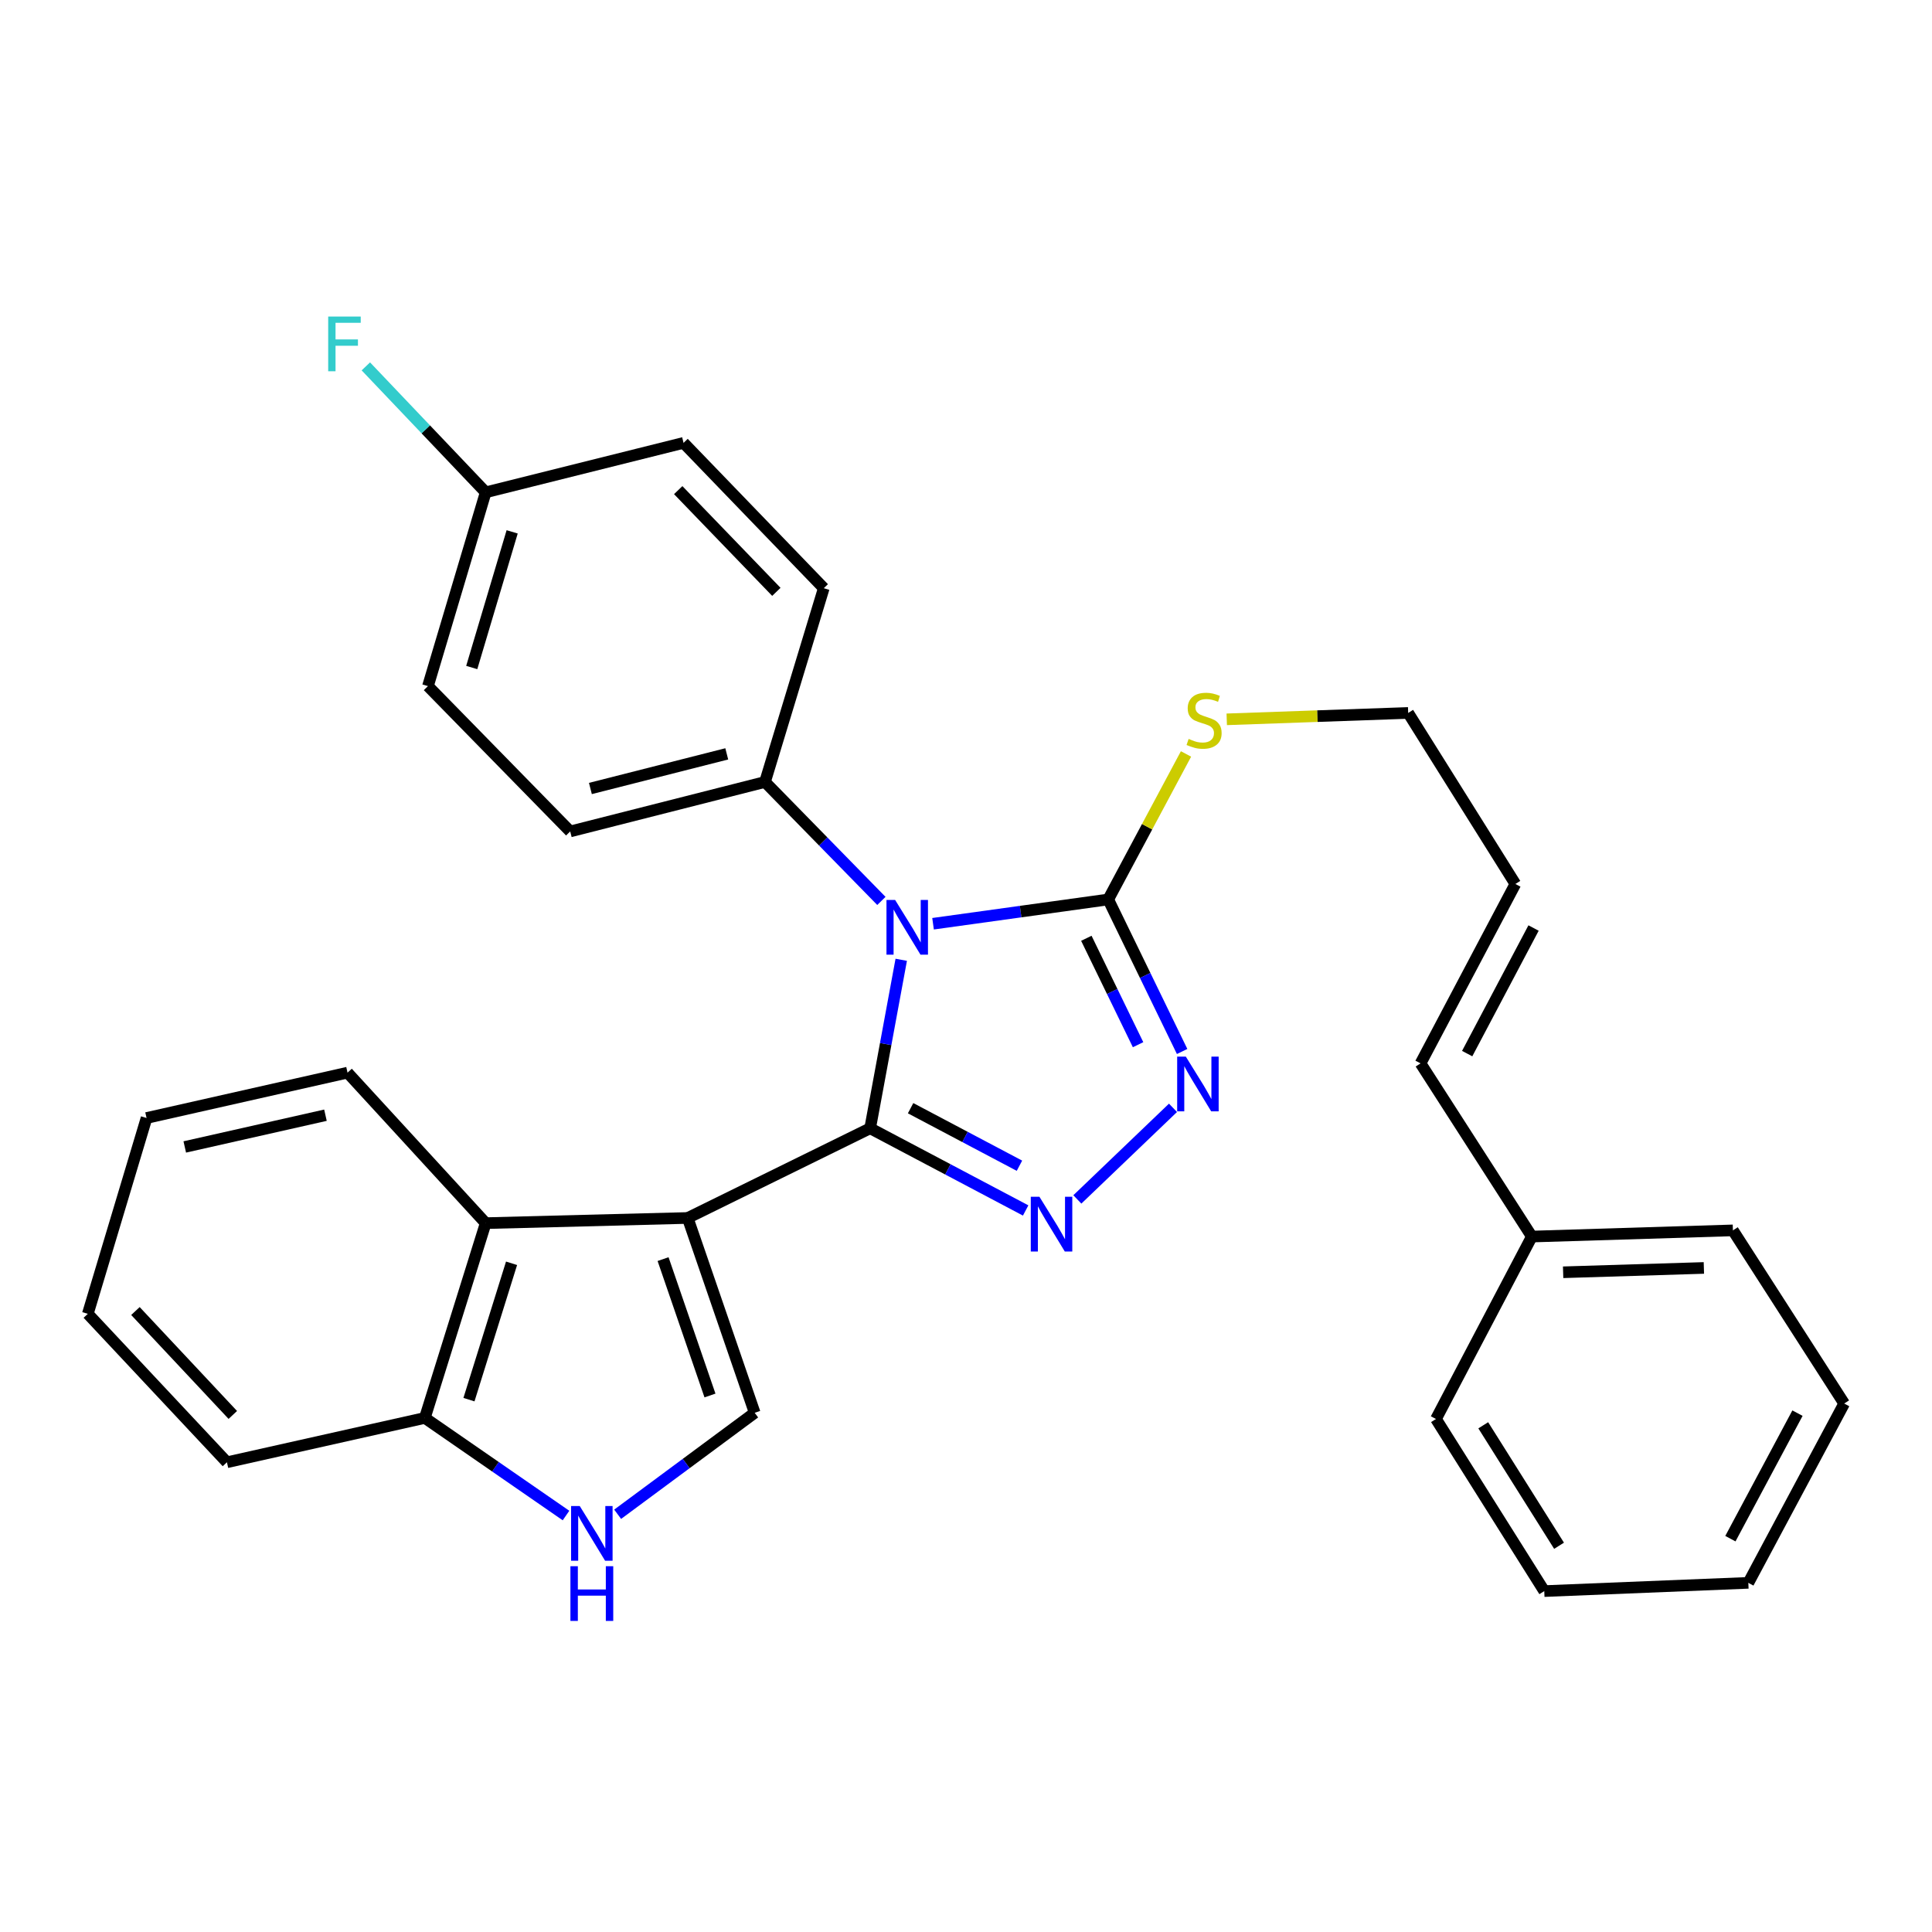 <?xml version='1.0' encoding='iso-8859-1'?>
<svg version='1.1' baseProfile='full'
              xmlns='http://www.w3.org/2000/svg'
                      xmlns:rdkit='http://www.rdkit.org/xml'
                      xmlns:xlink='http://www.w3.org/1999/xlink'
                  xml:space='preserve'
width='1000px' height='1000px' viewBox='0 0 1000 1000'>
<!-- END OF HEADER -->
<rect style='opacity:1.0;fill:#FFFFFF;stroke:none' width='1000' height='1000' x='0' y='0'> </rect>
<path class='bond-0' d='M 450.384,583.997 L 458.431,540.39' style='fill:none;fill-rule:evenodd;stroke:#000000;stroke-width:6px;stroke-linecap:butt;stroke-linejoin:miter;stroke-opacity:1' />
<path class='bond-0' d='M 458.431,540.39 L 466.478,496.784' style='fill:none;fill-rule:evenodd;stroke:#0000FF;stroke-width:6px;stroke-linecap:butt;stroke-linejoin:miter;stroke-opacity:1' />
<path class='bond-1' d='M 450.384,583.997 L 355.948,630.419' style='fill:none;fill-rule:evenodd;stroke:#000000;stroke-width:6px;stroke-linecap:butt;stroke-linejoin:miter;stroke-opacity:1' />
<path class='bond-2' d='M 450.384,583.997 L 490.63,605.266' style='fill:none;fill-rule:evenodd;stroke:#000000;stroke-width:6px;stroke-linecap:butt;stroke-linejoin:miter;stroke-opacity:1' />
<path class='bond-2' d='M 490.63,605.266 L 530.877,626.535' style='fill:none;fill-rule:evenodd;stroke:#0000FF;stroke-width:6px;stroke-linecap:butt;stroke-linejoin:miter;stroke-opacity:1' />
<path class='bond-2' d='M 471.323,573.602 L 499.496,588.49' style='fill:none;fill-rule:evenodd;stroke:#000000;stroke-width:6px;stroke-linecap:butt;stroke-linejoin:miter;stroke-opacity:1' />
<path class='bond-2' d='M 499.496,588.49 L 527.668,603.379' style='fill:none;fill-rule:evenodd;stroke:#0000FF;stroke-width:6px;stroke-linecap:butt;stroke-linejoin:miter;stroke-opacity:1' />
<path class='bond-3' d='M 482.945,478.127 L 528.281,471.843' style='fill:none;fill-rule:evenodd;stroke:#0000FF;stroke-width:6px;stroke-linecap:butt;stroke-linejoin:miter;stroke-opacity:1' />
<path class='bond-3' d='M 528.281,471.843 L 573.618,465.559' style='fill:none;fill-rule:evenodd;stroke:#000000;stroke-width:6px;stroke-linecap:butt;stroke-linejoin:miter;stroke-opacity:1' />
<path class='bond-8' d='M 456.207,466.315 L 426.084,435.532' style='fill:none;fill-rule:evenodd;stroke:#0000FF;stroke-width:6px;stroke-linecap:butt;stroke-linejoin:miter;stroke-opacity:1' />
<path class='bond-8' d='M 426.084,435.532 L 395.961,404.749' style='fill:none;fill-rule:evenodd;stroke:#000000;stroke-width:6px;stroke-linecap:butt;stroke-linejoin:miter;stroke-opacity:1' />
<path class='bond-5' d='M 355.948,630.419 L 390.627,731.264' style='fill:none;fill-rule:evenodd;stroke:#000000;stroke-width:6px;stroke-linecap:butt;stroke-linejoin:miter;stroke-opacity:1' />
<path class='bond-5' d='M 343.207,651.716 L 367.483,722.308' style='fill:none;fill-rule:evenodd;stroke:#000000;stroke-width:6px;stroke-linecap:butt;stroke-linejoin:miter;stroke-opacity:1' />
<path class='bond-6' d='M 355.948,630.419 L 251.392,633.097' style='fill:none;fill-rule:evenodd;stroke:#000000;stroke-width:6px;stroke-linecap:butt;stroke-linejoin:miter;stroke-opacity:1' />
<path class='bond-4' d='M 557.634,620.818 L 607.14,573.413' style='fill:none;fill-rule:evenodd;stroke:#0000FF;stroke-width:6px;stroke-linecap:butt;stroke-linejoin:miter;stroke-opacity:1' />
<path class='bond-10' d='M 573.618,465.559 L 593.746,427.903' style='fill:none;fill-rule:evenodd;stroke:#000000;stroke-width:6px;stroke-linecap:butt;stroke-linejoin:miter;stroke-opacity:1' />
<path class='bond-10' d='M 593.746,427.903 L 613.874,390.247' style='fill:none;fill-rule:evenodd;stroke:#CCCC00;stroke-width:6px;stroke-linecap:butt;stroke-linejoin:miter;stroke-opacity:1' />
<path class='bond-30' d='M 573.618,465.559 L 592.742,504.902' style='fill:none;fill-rule:evenodd;stroke:#000000;stroke-width:6px;stroke-linecap:butt;stroke-linejoin:miter;stroke-opacity:1' />
<path class='bond-30' d='M 592.742,504.902 L 611.866,544.245' style='fill:none;fill-rule:evenodd;stroke:#0000FF;stroke-width:6px;stroke-linecap:butt;stroke-linejoin:miter;stroke-opacity:1' />
<path class='bond-30' d='M 562.291,485.657 L 575.678,513.197' style='fill:none;fill-rule:evenodd;stroke:#000000;stroke-width:6px;stroke-linecap:butt;stroke-linejoin:miter;stroke-opacity:1' />
<path class='bond-30' d='M 575.678,513.197 L 589.065,540.737' style='fill:none;fill-rule:evenodd;stroke:#0000FF;stroke-width:6px;stroke-linecap:butt;stroke-linejoin:miter;stroke-opacity:1' />
<path class='bond-7' d='M 390.627,731.264 L 355.161,757.524' style='fill:none;fill-rule:evenodd;stroke:#000000;stroke-width:6px;stroke-linecap:butt;stroke-linejoin:miter;stroke-opacity:1' />
<path class='bond-7' d='M 355.161,757.524 L 319.694,783.784' style='fill:none;fill-rule:evenodd;stroke:#0000FF;stroke-width:6px;stroke-linecap:butt;stroke-linejoin:miter;stroke-opacity:1' />
<path class='bond-9' d='M 251.392,633.097 L 219.896,733.92' style='fill:none;fill-rule:evenodd;stroke:#000000;stroke-width:6px;stroke-linecap:butt;stroke-linejoin:miter;stroke-opacity:1' />
<path class='bond-9' d='M 264.779,653.878 L 242.731,724.454' style='fill:none;fill-rule:evenodd;stroke:#000000;stroke-width:6px;stroke-linecap:butt;stroke-linejoin:miter;stroke-opacity:1' />
<path class='bond-20' d='M 251.392,633.097 L 179.883,555.199' style='fill:none;fill-rule:evenodd;stroke:#000000;stroke-width:6px;stroke-linecap:butt;stroke-linejoin:miter;stroke-opacity:1' />
<path class='bond-31' d='M 292.965,784.436 L 256.43,759.178' style='fill:none;fill-rule:evenodd;stroke:#0000FF;stroke-width:6px;stroke-linecap:butt;stroke-linejoin:miter;stroke-opacity:1' />
<path class='bond-31' d='M 256.43,759.178 L 219.896,733.92' style='fill:none;fill-rule:evenodd;stroke:#000000;stroke-width:6px;stroke-linecap:butt;stroke-linejoin:miter;stroke-opacity:1' />
<path class='bond-12' d='M 395.961,404.749 L 295.137,430.353' style='fill:none;fill-rule:evenodd;stroke:#000000;stroke-width:6px;stroke-linecap:butt;stroke-linejoin:miter;stroke-opacity:1' />
<path class='bond-12' d='M 376.167,390.199 L 305.591,408.122' style='fill:none;fill-rule:evenodd;stroke:#000000;stroke-width:6px;stroke-linecap:butt;stroke-linejoin:miter;stroke-opacity:1' />
<path class='bond-13' d='M 395.961,404.749 L 426.382,304.452' style='fill:none;fill-rule:evenodd;stroke:#000000;stroke-width:6px;stroke-linecap:butt;stroke-linejoin:miter;stroke-opacity:1' />
<path class='bond-22' d='M 219.896,733.92 L 117.46,756.868' style='fill:none;fill-rule:evenodd;stroke:#000000;stroke-width:6px;stroke-linecap:butt;stroke-linejoin:miter;stroke-opacity:1' />
<path class='bond-21' d='M 634.957,372.323 L 681.916,370.669' style='fill:none;fill-rule:evenodd;stroke:#CCCC00;stroke-width:6px;stroke-linecap:butt;stroke-linejoin:miter;stroke-opacity:1' />
<path class='bond-21' d='M 681.916,370.669 L 728.875,369.015' style='fill:none;fill-rule:evenodd;stroke:#000000;stroke-width:6px;stroke-linecap:butt;stroke-linejoin:miter;stroke-opacity:1' />
<path class='bond-11' d='M 735.273,550.403 L 784.352,457.548' style='fill:none;fill-rule:evenodd;stroke:#000000;stroke-width:6px;stroke-linecap:butt;stroke-linejoin:miter;stroke-opacity:1' />
<path class='bond-11' d='M 759.41,545.341 L 793.765,480.343' style='fill:none;fill-rule:evenodd;stroke:#000000;stroke-width:6px;stroke-linecap:butt;stroke-linejoin:miter;stroke-opacity:1' />
<path class='bond-18' d='M 735.273,550.403 L 792.879,640.043' style='fill:none;fill-rule:evenodd;stroke:#000000;stroke-width:6px;stroke-linecap:butt;stroke-linejoin:miter;stroke-opacity:1' />
<path class='bond-16' d='M 295.137,430.353 L 221.509,355.133' style='fill:none;fill-rule:evenodd;stroke:#000000;stroke-width:6px;stroke-linecap:butt;stroke-linejoin:miter;stroke-opacity:1' />
<path class='bond-17' d='M 426.382,304.452 L 353.808,229.232' style='fill:none;fill-rule:evenodd;stroke:#000000;stroke-width:6px;stroke-linecap:butt;stroke-linejoin:miter;stroke-opacity:1' />
<path class='bond-17' d='M 401.842,306.343 L 351.04,253.689' style='fill:none;fill-rule:evenodd;stroke:#000000;stroke-width:6px;stroke-linecap:butt;stroke-linejoin:miter;stroke-opacity:1' />
<path class='bond-14' d='M 784.352,457.548 L 728.875,369.015' style='fill:none;fill-rule:evenodd;stroke:#000000;stroke-width:6px;stroke-linecap:butt;stroke-linejoin:miter;stroke-opacity:1' />
<path class='bond-15' d='M 251.392,254.825 L 353.808,229.232' style='fill:none;fill-rule:evenodd;stroke:#000000;stroke-width:6px;stroke-linecap:butt;stroke-linejoin:miter;stroke-opacity:1' />
<path class='bond-19' d='M 251.392,254.825 L 220.377,222.231' style='fill:none;fill-rule:evenodd;stroke:#000000;stroke-width:6px;stroke-linecap:butt;stroke-linejoin:miter;stroke-opacity:1' />
<path class='bond-19' d='M 220.377,222.231 L 189.362,189.638' style='fill:none;fill-rule:evenodd;stroke:#33CCCC;stroke-width:6px;stroke-linecap:butt;stroke-linejoin:miter;stroke-opacity:1' />
<path class='bond-32' d='M 251.392,254.825 L 221.509,355.133' style='fill:none;fill-rule:evenodd;stroke:#000000;stroke-width:6px;stroke-linecap:butt;stroke-linejoin:miter;stroke-opacity:1' />
<path class='bond-32' d='M 265.094,275.289 L 244.175,345.504' style='fill:none;fill-rule:evenodd;stroke:#000000;stroke-width:6px;stroke-linecap:butt;stroke-linejoin:miter;stroke-opacity:1' />
<path class='bond-23' d='M 792.879,640.043 L 896.95,636.839' style='fill:none;fill-rule:evenodd;stroke:#000000;stroke-width:6px;stroke-linecap:butt;stroke-linejoin:miter;stroke-opacity:1' />
<path class='bond-23' d='M 809.074,658.527 L 881.923,656.284' style='fill:none;fill-rule:evenodd;stroke:#000000;stroke-width:6px;stroke-linecap:butt;stroke-linejoin:miter;stroke-opacity:1' />
<path class='bond-24' d='M 792.879,640.043 L 743.263,734.469' style='fill:none;fill-rule:evenodd;stroke:#000000;stroke-width:6px;stroke-linecap:butt;stroke-linejoin:miter;stroke-opacity:1' />
<path class='bond-25' d='M 179.883,555.199 L 75.855,578.674' style='fill:none;fill-rule:evenodd;stroke:#000000;stroke-width:6px;stroke-linecap:butt;stroke-linejoin:miter;stroke-opacity:1' />
<path class='bond-25' d='M 168.455,577.229 L 95.635,593.661' style='fill:none;fill-rule:evenodd;stroke:#000000;stroke-width:6px;stroke-linecap:butt;stroke-linejoin:miter;stroke-opacity:1' />
<path class='bond-33' d='M 117.46,756.868 L 45.455,680.035' style='fill:none;fill-rule:evenodd;stroke:#000000;stroke-width:6px;stroke-linecap:butt;stroke-linejoin:miter;stroke-opacity:1' />
<path class='bond-33' d='M 120.503,732.369 L 70.1,678.586' style='fill:none;fill-rule:evenodd;stroke:#000000;stroke-width:6px;stroke-linecap:butt;stroke-linejoin:miter;stroke-opacity:1' />
<path class='bond-27' d='M 896.95,636.839 L 954.545,726.468' style='fill:none;fill-rule:evenodd;stroke:#000000;stroke-width:6px;stroke-linecap:butt;stroke-linejoin:miter;stroke-opacity:1' />
<path class='bond-28' d='M 743.263,734.469 L 799.309,823.55' style='fill:none;fill-rule:evenodd;stroke:#000000;stroke-width:6px;stroke-linecap:butt;stroke-linejoin:miter;stroke-opacity:1' />
<path class='bond-28' d='M 767.73,737.727 L 806.962,800.084' style='fill:none;fill-rule:evenodd;stroke:#000000;stroke-width:6px;stroke-linecap:butt;stroke-linejoin:miter;stroke-opacity:1' />
<path class='bond-26' d='M 75.855,578.674 L 45.455,680.035' style='fill:none;fill-rule:evenodd;stroke:#000000;stroke-width:6px;stroke-linecap:butt;stroke-linejoin:miter;stroke-opacity:1' />
<path class='bond-34' d='M 954.545,726.468 L 904.94,819.281' style='fill:none;fill-rule:evenodd;stroke:#000000;stroke-width:6px;stroke-linecap:butt;stroke-linejoin:miter;stroke-opacity:1' />
<path class='bond-34' d='M 930.371,731.446 L 895.647,796.415' style='fill:none;fill-rule:evenodd;stroke:#000000;stroke-width:6px;stroke-linecap:butt;stroke-linejoin:miter;stroke-opacity:1' />
<path class='bond-29' d='M 799.309,823.55 L 904.94,819.281' style='fill:none;fill-rule:evenodd;stroke:#000000;stroke-width:6px;stroke-linecap:butt;stroke-linejoin:miter;stroke-opacity:1' />
<path  class='atom-1' d='M 463.319 465.819
L 472.599 480.819
Q 473.519 482.299, 474.999 484.979
Q 476.479 487.659, 476.559 487.819
L 476.559 465.819
L 480.319 465.819
L 480.319 494.139
L 476.439 494.139
L 466.479 477.739
Q 465.319 475.819, 464.079 473.619
Q 462.879 471.419, 462.519 470.739
L 462.519 494.139
L 458.839 494.139
L 458.839 465.819
L 463.319 465.819
' fill='#0000FF'/>
<path  class='atom-3' d='M 538.012 619.453
L 547.292 634.453
Q 548.212 635.933, 549.692 638.613
Q 551.172 641.293, 551.252 641.453
L 551.252 619.453
L 555.012 619.453
L 555.012 647.773
L 551.132 647.773
L 541.172 631.373
Q 540.012 629.453, 538.772 627.253
Q 537.572 625.053, 537.212 624.373
L 537.212 647.773
L 533.532 647.773
L 533.532 619.453
L 538.012 619.453
' fill='#0000FF'/>
<path  class='atom-5' d='M 613.78 546.9
L 623.06 561.9
Q 623.98 563.38, 625.46 566.06
Q 626.94 568.74, 627.02 568.9
L 627.02 546.9
L 630.78 546.9
L 630.78 575.22
L 626.9 575.22
L 616.94 558.82
Q 615.78 556.9, 614.54 554.7
Q 613.34 552.5, 612.98 551.82
L 612.98 575.22
L 609.3 575.22
L 609.3 546.9
L 613.78 546.9
' fill='#0000FF'/>
<path  class='atom-8' d='M 300.072 779.517
L 309.352 794.517
Q 310.272 795.997, 311.752 798.677
Q 313.232 801.357, 313.312 801.517
L 313.312 779.517
L 317.072 779.517
L 317.072 807.837
L 313.192 807.837
L 303.232 791.437
Q 302.072 789.517, 300.832 787.317
Q 299.632 785.117, 299.272 784.437
L 299.272 807.837
L 295.592 807.837
L 295.592 779.517
L 300.072 779.517
' fill='#0000FF'/>
<path  class='atom-8' d='M 295.252 810.669
L 299.092 810.669
L 299.092 822.709
L 313.572 822.709
L 313.572 810.669
L 317.412 810.669
L 317.412 838.989
L 313.572 838.989
L 313.572 825.909
L 299.092 825.909
L 299.092 838.989
L 295.252 838.989
L 295.252 810.669
' fill='#0000FF'/>
<path  class='atom-11' d='M 615.234 382.456
Q 615.554 382.576, 616.874 383.136
Q 618.194 383.696, 619.634 384.056
Q 621.114 384.376, 622.554 384.376
Q 625.234 384.376, 626.794 383.096
Q 628.354 381.776, 628.354 379.496
Q 628.354 377.936, 627.554 376.976
Q 626.794 376.016, 625.594 375.496
Q 624.394 374.976, 622.394 374.376
Q 619.874 373.616, 618.354 372.896
Q 616.874 372.176, 615.794 370.656
Q 614.754 369.136, 614.754 366.576
Q 614.754 363.016, 617.154 360.816
Q 619.594 358.616, 624.394 358.616
Q 627.674 358.616, 631.394 360.176
L 630.474 363.256
Q 627.074 361.856, 624.514 361.856
Q 621.754 361.856, 620.234 363.016
Q 618.714 364.136, 618.754 366.096
Q 618.754 367.616, 619.514 368.536
Q 620.314 369.456, 621.434 369.976
Q 622.594 370.496, 624.514 371.096
Q 627.074 371.896, 628.594 372.696
Q 630.114 373.496, 631.194 375.136
Q 632.314 376.736, 632.314 379.496
Q 632.314 383.416, 629.674 385.536
Q 627.074 387.616, 622.714 387.616
Q 620.194 387.616, 618.274 387.056
Q 616.394 386.536, 614.154 385.616
L 615.234 382.456
' fill='#CCCC00'/>
<path  class='atom-20' d='M 169.871 163.843
L 186.711 163.843
L 186.711 167.083
L 173.671 167.083
L 173.671 175.683
L 185.271 175.683
L 185.271 178.963
L 173.671 178.963
L 173.671 192.163
L 169.871 192.163
L 169.871 163.843
' fill='#33CCCC'/>
</svg>
